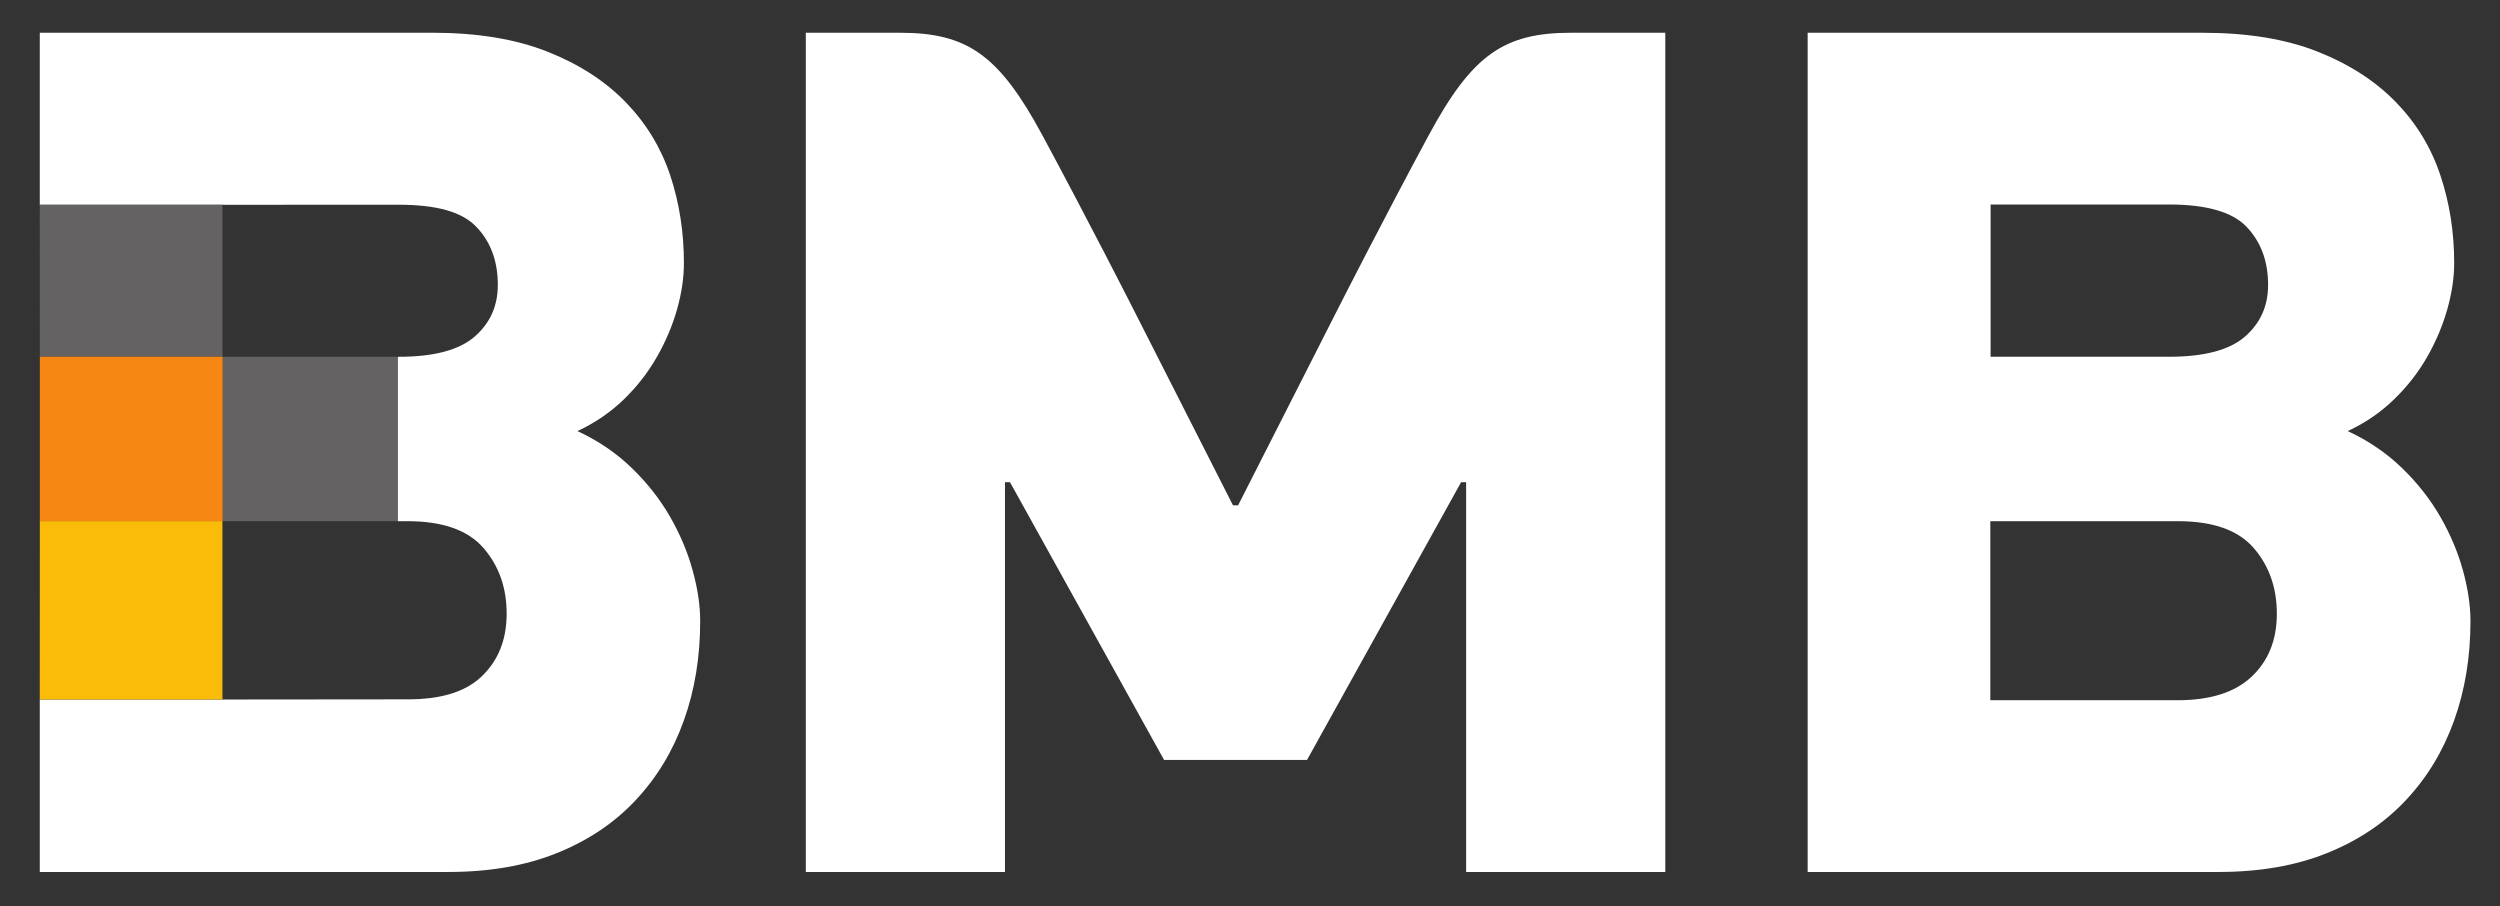 <svg width="80" height="29" viewBox="0 0 80 29" fill="none" xmlns="http://www.w3.org/2000/svg">
<rect x="0" y="0" width="80" height="29" fill="#333333" stroke="none"/>
<path d="M50.277 1.048C48.136 1.048 47.114 1.742 45.725 4.317C44.271 7.013 42.866 9.779 42.866 9.779L39.619 16.171H39.607H39.467H39.456L36.209 9.779C36.209 9.779 34.803 7.013 33.35 4.317C31.96 1.742 30.939 1.048 28.798 1.048C26.657 1.048 25.786 1.048 25.786 1.048V27.903H32.159V15.431H32.32L37.25 24.317H41.825L46.755 15.431H46.916V27.903H53.289V1.048C53.289 1.048 52.418 1.048 50.277 1.048Z" fill="white"/>
<path d="M22.406 19.875C22.406 21.017 22.234 22.078 21.885 23.052C21.537 24.026 21.023 24.878 20.343 25.603C19.663 26.332 18.82 26.897 17.817 27.3C16.815 27.703 15.66 27.903 14.348 27.903H1.273V22.384H7.954L13.043 22.379C14.088 22.379 14.876 22.155 15.409 21.649C15.943 21.142 16.213 20.471 16.213 19.639C16.213 18.807 15.966 18.107 15.471 17.536C14.977 16.965 14.166 16.678 13.043 16.678H12.725V11.417H12.764C13.886 11.417 14.694 11.201 15.188 10.772C15.683 10.343 15.93 9.791 15.93 9.117C15.93 8.362 15.706 7.746 15.25 7.266C14.794 6.785 13.998 6.551 12.742 6.551L7.954 6.553H1.273V1.047H13.828C15.273 1.047 16.5 1.25 17.518 1.653C18.534 2.056 19.367 2.595 20.021 3.269C20.678 3.947 21.15 4.724 21.446 5.608C21.739 6.492 21.885 7.427 21.885 8.414C21.885 8.882 21.814 9.375 21.667 9.895C21.518 10.417 21.306 10.924 21.023 11.417C20.743 11.911 20.389 12.366 19.962 12.782C19.533 13.195 19.041 13.533 18.478 13.794C19.145 14.104 19.728 14.501 20.223 14.982C20.717 15.462 21.124 15.981 21.446 16.543C21.765 17.101 22.006 17.672 22.165 18.256C22.328 18.839 22.406 19.381 22.406 19.875Z" fill="white"/>
<path d="M7.118 6.551H1.272L1.275 11.416H7.118V6.551Z" fill="#656263"/>
<path d="M12.724 11.417V16.678H7.124V11.417H12.724Z" fill="#656263"/>
<path d="M7.125 16.677V11.416H1.275V16.677H7.125Z" fill="#F68712"/>
<path d="M1.275 16.677L1.272 22.383H7.118V16.677H7.125V16.677H1.275Z" fill="#FBBC09"/>
<path d="M72.058 21.648C71.523 22.154 70.735 22.407 69.692 22.407H63.69V22.383V16.678H69.136H69.692C70.815 16.678 71.623 16.964 72.118 17.535C72.612 18.107 72.859 18.809 72.859 19.64C72.859 20.472 72.592 21.141 72.058 21.648ZM63.699 6.552V6.544H69.412C70.615 6.544 71.443 6.784 71.897 7.265C72.352 7.746 72.579 8.363 72.579 9.116C72.579 9.792 72.331 10.344 71.837 10.773C71.342 11.201 70.535 11.416 69.412 11.416H69.136H63.699V6.552ZM78.815 18.257C78.654 17.672 78.413 17.101 78.092 16.541C77.772 15.983 77.365 15.463 76.871 14.983C76.375 14.501 75.794 14.105 75.127 13.794C75.688 13.534 76.181 13.196 76.609 12.78C77.037 12.365 77.391 11.91 77.672 11.416C77.953 10.923 78.166 10.416 78.314 9.896C78.46 9.377 78.534 8.882 78.534 8.415C78.534 7.427 78.387 6.492 78.092 5.609C77.799 4.726 77.325 3.946 76.67 3.27C76.014 2.595 75.18 2.055 74.165 1.653C73.148 1.25 71.919 1.048 70.476 1.048H57.845V27.903H70.997C72.306 27.903 73.463 27.702 74.465 27.299C75.467 26.896 76.309 26.331 76.99 25.603C77.672 24.877 78.185 24.025 78.534 23.05C78.881 22.076 79.055 21.018 79.055 19.874C79.055 19.381 78.975 18.841 78.815 18.257Z" fill="white"/>
</svg>
